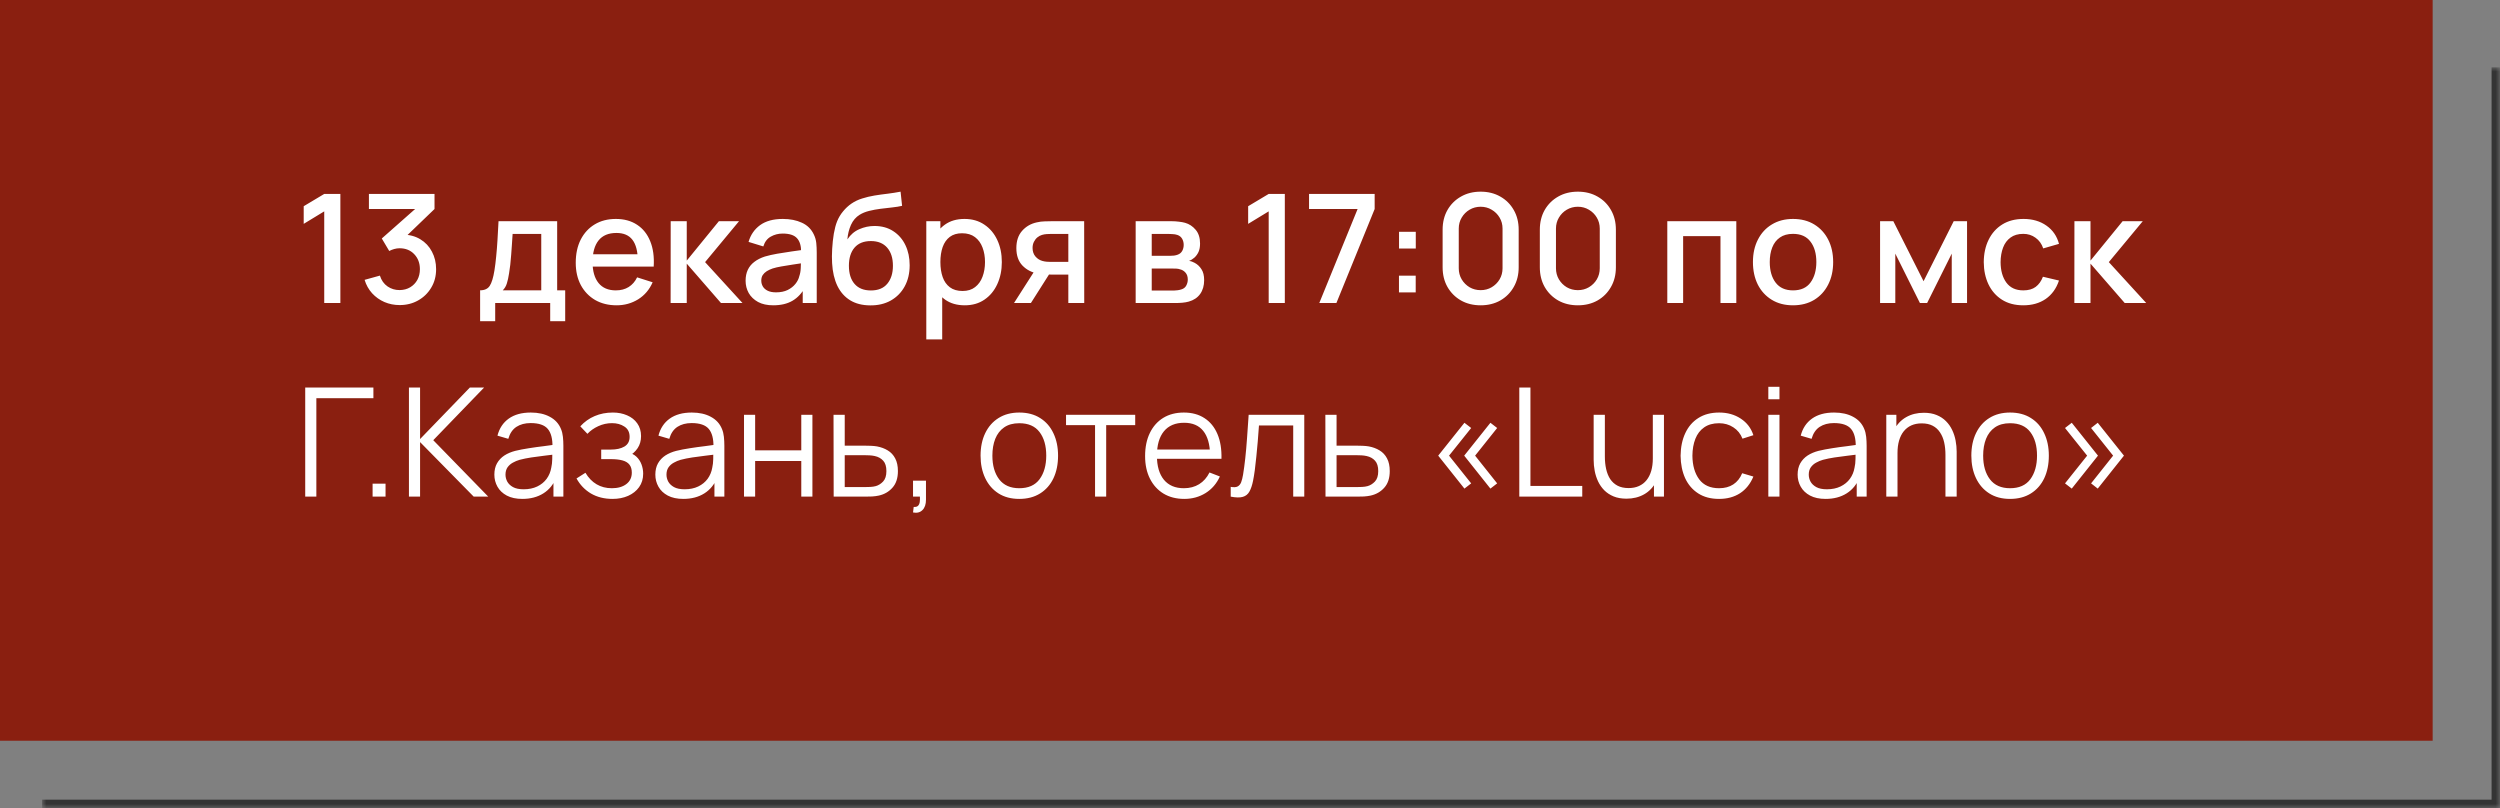 <?xml version="1.0" encoding="UTF-8"?> <svg xmlns="http://www.w3.org/2000/svg" width="297" height="96" viewBox="0 0 297 96" fill="none"><rect x="0" y="0" width="297" height="96" fill="#808080" stroke="none"/><mask id="path-1-inside-1_282_17" fill="white"><path d="M5 8H297V96H5V8Z"></path></mask><path d="M297 96V97H298V96H297ZM297 8H296V96H297H298V8H297ZM297 96V95H5V96V97H297V96Z" fill="#343434" mask="url(#path-1-inside-1_282_17)"></path><rect width="289" height="88" fill="#8A1F10"></rect><path d="M38.519 36V25.11L36.08 26.595V24.498L38.519 23.04H40.436V36H38.519ZM47.481 36.243C46.839 36.243 46.236 36.123 45.672 35.883C45.108 35.637 44.619 35.289 44.205 34.839C43.797 34.389 43.5 33.858 43.314 33.246L45.132 32.742C45.306 33.3 45.609 33.729 46.041 34.029C46.473 34.323 46.953 34.467 47.481 34.461C47.955 34.455 48.372 34.344 48.732 34.128C49.092 33.912 49.374 33.621 49.578 33.255C49.782 32.883 49.884 32.457 49.884 31.977C49.884 31.257 49.659 30.663 49.209 30.195C48.765 29.727 48.183 29.493 47.463 29.493C47.259 29.493 47.049 29.523 46.833 29.583C46.623 29.643 46.425 29.721 46.239 29.817L45.357 28.332L49.929 24.291L50.127 24.831H43.827V23.04H51.621V24.831L47.823 28.485L47.805 27.873C48.621 27.873 49.329 28.056 49.929 28.422C50.529 28.782 50.991 29.274 51.315 29.898C51.645 30.516 51.81 31.209 51.81 31.977C51.81 32.805 51.615 33.54 51.225 34.182C50.841 34.824 50.322 35.328 49.668 35.694C49.02 36.06 48.291 36.243 47.481 36.243ZM57.038 38.16V34.488C57.572 34.488 57.953 34.311 58.181 33.957C58.415 33.597 58.601 32.988 58.739 32.13C58.823 31.608 58.892 31.053 58.946 30.465C59.006 29.877 59.057 29.241 59.099 28.557C59.141 27.867 59.183 27.108 59.225 26.28H66.191V34.488H67.145V38.16H65.363V36H58.829V38.16H57.038ZM59.729 34.488H64.301V27.792H60.899C60.875 28.188 60.848 28.596 60.818 29.016C60.794 29.436 60.764 29.853 60.728 30.267C60.698 30.681 60.662 31.077 60.62 31.455C60.578 31.833 60.53 32.175 60.476 32.481C60.404 32.955 60.317 33.351 60.215 33.669C60.119 33.987 59.957 34.26 59.729 34.488ZM73.249 36.27C72.283 36.27 71.434 36.06 70.702 35.64C69.976 35.214 69.409 34.623 69.001 33.867C68.599 33.105 68.398 32.223 68.398 31.221C68.398 30.159 68.596 29.238 68.992 28.458C69.394 27.678 69.952 27.075 70.666 26.649C71.38 26.223 72.211 26.01 73.159 26.01C74.149 26.01 74.992 26.241 75.688 26.703C76.384 27.159 76.903 27.81 77.245 28.656C77.593 29.502 77.731 30.507 77.659 31.671H75.778V30.987C75.766 29.859 75.55 29.025 75.13 28.485C74.716 27.945 74.083 27.675 73.231 27.675C72.289 27.675 71.581 27.972 71.107 28.566C70.633 29.16 70.396 30.018 70.396 31.14C70.396 32.208 70.633 33.036 71.107 33.624C71.581 34.206 72.265 34.497 73.159 34.497C73.747 34.497 74.254 34.365 74.68 34.101C75.112 33.831 75.448 33.447 75.688 32.949L77.533 33.534C77.155 34.404 76.582 35.079 75.814 35.559C75.046 36.033 74.191 36.27 73.249 36.27ZM69.784 31.671V30.204H76.723V31.671H69.784ZM79.669 36L79.678 26.28H81.586V30.96L85.402 26.28H87.796L83.764 31.14L88.21 36H85.654L81.586 31.32V36H79.669ZM91.862 36.27C91.142 36.27 90.539 36.138 90.053 35.874C89.567 35.604 89.198 35.25 88.946 34.812C88.7 34.368 88.577 33.882 88.577 33.354C88.577 32.862 88.664 32.43 88.838 32.058C89.012 31.686 89.27 31.371 89.612 31.113C89.954 30.849 90.374 30.636 90.872 30.474C91.304 30.348 91.793 30.237 92.339 30.141C92.885 30.045 93.458 29.955 94.058 29.871C94.664 29.787 95.264 29.703 95.858 29.619L95.174 29.997C95.186 29.235 95.024 28.671 94.688 28.305C94.358 27.933 93.788 27.747 92.978 27.747C92.468 27.747 92 27.867 91.574 28.107C91.148 28.341 90.851 28.731 90.683 29.277L88.928 28.737C89.168 27.903 89.624 27.24 90.296 26.748C90.974 26.256 91.874 26.01 92.996 26.01C93.866 26.01 94.622 26.16 95.264 26.46C95.912 26.754 96.386 27.222 96.686 27.864C96.842 28.182 96.938 28.518 96.974 28.872C97.01 29.226 97.028 29.607 97.028 30.015V36H95.363V33.777L95.687 34.065C95.285 34.809 94.772 35.364 94.148 35.73C93.53 36.09 92.768 36.27 91.862 36.27ZM92.195 34.731C92.729 34.731 93.188 34.638 93.572 34.452C93.956 34.26 94.265 34.017 94.499 33.723C94.733 33.429 94.886 33.123 94.958 32.805C95.06 32.517 95.117 32.193 95.129 31.833C95.147 31.473 95.156 31.185 95.156 30.969L95.768 31.194C95.174 31.284 94.634 31.365 94.148 31.437C93.662 31.509 93.221 31.581 92.825 31.653C92.435 31.719 92.087 31.8 91.781 31.896C91.523 31.986 91.292 32.094 91.088 32.22C90.89 32.346 90.731 32.499 90.611 32.679C90.497 32.859 90.44 33.078 90.44 33.336C90.44 33.588 90.503 33.822 90.629 34.038C90.755 34.248 90.947 34.416 91.205 34.542C91.463 34.668 91.793 34.731 92.195 34.731ZM103.361 36.279C102.437 36.273 101.651 36.072 101.003 35.676C100.355 35.28 99.849 34.71 99.483 33.966C99.123 33.216 98.912 32.313 98.853 31.257C98.823 30.747 98.826 30.183 98.862 29.565C98.897 28.941 98.963 28.338 99.059 27.756C99.162 27.174 99.29 26.688 99.447 26.298C99.621 25.866 99.858 25.47 100.157 25.11C100.457 24.744 100.787 24.438 101.147 24.192C101.531 23.928 101.957 23.724 102.425 23.58C102.893 23.43 103.382 23.313 103.892 23.229C104.408 23.145 104.927 23.073 105.449 23.013C105.977 22.947 106.49 22.866 106.988 22.77L107.168 24.453C106.838 24.531 106.448 24.594 105.998 24.642C105.554 24.69 105.092 24.744 104.612 24.804C104.138 24.864 103.685 24.948 103.253 25.056C102.821 25.164 102.446 25.317 102.128 25.515C101.678 25.791 101.333 26.193 101.093 26.721C100.859 27.249 100.718 27.822 100.67 28.44C101.042 27.876 101.516 27.471 102.092 27.225C102.668 26.973 103.265 26.847 103.883 26.847C104.747 26.847 105.491 27.051 106.115 27.459C106.745 27.867 107.228 28.422 107.564 29.124C107.9 29.826 108.068 30.621 108.068 31.509C108.068 32.469 107.87 33.309 107.474 34.029C107.084 34.743 106.535 35.301 105.827 35.703C105.119 36.099 104.297 36.291 103.361 36.279ZM103.46 34.506C104.324 34.506 104.975 34.239 105.413 33.705C105.857 33.171 106.079 32.46 106.079 31.572C106.079 30.66 105.851 29.943 105.395 29.421C104.939 28.899 104.294 28.638 103.46 28.638C102.614 28.638 101.966 28.899 101.516 29.421C101.072 29.943 100.85 30.66 100.85 31.572C100.85 32.496 101.075 33.216 101.525 33.732C101.975 34.248 102.62 34.506 103.46 34.506ZM114.616 36.27C113.686 36.27 112.906 36.045 112.276 35.595C111.646 35.139 111.169 34.524 110.845 33.75C110.521 32.976 110.359 32.103 110.359 31.131C110.359 30.159 110.518 29.286 110.836 28.512C111.16 27.738 111.634 27.129 112.258 26.685C112.888 26.235 113.662 26.01 114.58 26.01C115.492 26.01 116.278 26.235 116.938 26.685C117.604 27.129 118.117 27.738 118.477 28.512C118.837 29.28 119.017 30.153 119.017 31.131C119.017 32.103 118.837 32.979 118.477 33.759C118.123 34.533 117.616 35.145 116.956 35.595C116.302 36.045 115.522 36.27 114.616 36.27ZM110.044 40.32V26.28H111.718V33.273H111.934V40.32H110.044ZM114.355 34.569C114.955 34.569 115.45 34.416 115.84 34.11C116.236 33.804 116.53 33.393 116.722 32.877C116.92 32.355 117.019 31.773 117.019 31.131C117.019 30.495 116.92 29.919 116.722 29.403C116.53 28.887 116.233 28.476 115.831 28.17C115.429 27.864 114.916 27.711 114.292 27.711C113.704 27.711 113.218 27.855 112.834 28.143C112.456 28.431 112.174 28.833 111.988 29.349C111.808 29.865 111.718 30.459 111.718 31.131C111.718 31.803 111.808 32.397 111.988 32.913C112.168 33.429 112.453 33.834 112.843 34.128C113.233 34.422 113.737 34.569 114.355 34.569ZM126.917 36V32.625H124.991C124.763 32.625 124.49 32.616 124.172 32.598C123.86 32.58 123.566 32.547 123.29 32.499C122.564 32.367 121.958 32.052 121.472 31.554C120.986 31.05 120.743 30.357 120.743 29.475C120.743 28.623 120.971 27.939 121.427 27.423C121.889 26.901 122.474 26.565 123.182 26.415C123.488 26.343 123.8 26.304 124.118 26.298C124.442 26.286 124.715 26.28 124.937 26.28H128.798L128.807 36H126.917ZM120.464 36L122.921 32.157H124.91L122.471 36H120.464ZM124.829 31.113H126.917V27.792H124.829C124.697 27.792 124.535 27.798 124.343 27.81C124.151 27.822 123.965 27.855 123.785 27.909C123.599 27.963 123.419 28.059 123.245 28.197C123.077 28.335 122.939 28.512 122.831 28.728C122.723 28.938 122.669 29.181 122.669 29.457C122.669 29.871 122.786 30.213 123.02 30.483C123.254 30.747 123.533 30.921 123.857 31.005C124.031 31.053 124.205 31.083 124.379 31.095C124.553 31.107 124.703 31.113 124.829 31.113ZM134.917 36V26.28H139.192C139.474 26.28 139.756 26.298 140.038 26.334C140.32 26.364 140.569 26.409 140.785 26.469C141.277 26.607 141.697 26.883 142.045 27.297C142.393 27.705 142.567 28.251 142.567 28.935C142.567 29.325 142.507 29.655 142.387 29.925C142.267 30.189 142.102 30.417 141.892 30.609C141.796 30.693 141.694 30.768 141.586 30.834C141.478 30.9 141.37 30.951 141.262 30.987C141.484 31.023 141.703 31.101 141.919 31.221C142.249 31.395 142.519 31.647 142.729 31.977C142.945 32.301 143.053 32.736 143.053 33.282C143.053 33.936 142.894 34.485 142.576 34.929C142.258 35.367 141.808 35.667 141.226 35.829C140.998 35.895 140.74 35.94 140.452 35.964C140.17 35.988 139.888 36 139.606 36H134.917ZM136.825 34.515H139.489C139.615 34.515 139.759 34.503 139.921 34.479C140.083 34.455 140.227 34.422 140.353 34.38C140.623 34.296 140.815 34.143 140.929 33.921C141.049 33.699 141.109 33.462 141.109 33.21C141.109 32.868 141.019 32.595 140.839 32.391C140.659 32.181 140.431 32.046 140.155 31.986C140.035 31.944 139.903 31.92 139.759 31.914C139.615 31.908 139.492 31.905 139.39 31.905H136.825V34.515ZM136.825 30.393H138.931C139.105 30.393 139.282 30.384 139.462 30.366C139.642 30.342 139.798 30.303 139.93 30.249C140.164 30.159 140.338 30.009 140.452 29.799C140.566 29.583 140.623 29.349 140.623 29.097C140.623 28.821 140.56 28.575 140.434 28.359C140.308 28.143 140.119 27.993 139.867 27.909C139.693 27.849 139.492 27.816 139.264 27.81C139.042 27.798 138.901 27.792 138.841 27.792H136.825V30.393ZM150.72 36V25.11L148.281 26.595V24.498L150.72 23.04H152.637V36H150.72ZM156.73 36L161.284 24.831H155.515V23.04H163.309V24.831L158.764 36H156.73ZM166.197 34.74V32.751H168.186V34.74H166.197ZM166.206 29.529V27.54H168.195V29.529H166.206ZM175.901 36.27C175.019 36.27 174.239 36.078 173.561 35.694C172.883 35.304 172.349 34.77 171.959 34.092C171.575 33.414 171.383 32.634 171.383 31.752V27.288C171.383 26.406 171.575 25.626 171.959 24.948C172.349 24.27 172.883 23.739 173.561 23.355C174.239 22.965 175.019 22.77 175.901 22.77C176.783 22.77 177.563 22.965 178.241 23.355C178.919 23.739 179.45 24.27 179.834 24.948C180.224 25.626 180.419 26.406 180.419 27.288V31.752C180.419 32.634 180.224 33.414 179.834 34.092C179.45 34.77 178.919 35.304 178.241 35.694C177.563 36.078 176.783 36.27 175.901 36.27ZM175.901 34.47C176.381 34.47 176.816 34.356 177.206 34.128C177.602 33.894 177.917 33.582 178.151 33.192C178.385 32.796 178.502 32.355 178.502 31.869V27.153C178.502 26.673 178.385 26.238 178.151 25.848C177.917 25.452 177.602 25.14 177.206 24.912C176.816 24.678 176.381 24.561 175.901 24.561C175.421 24.561 174.983 24.678 174.587 24.912C174.197 25.14 173.885 25.452 173.651 25.848C173.417 26.238 173.3 26.673 173.3 27.153V31.869C173.3 32.355 173.417 32.796 173.651 33.192C173.885 33.582 174.197 33.894 174.587 34.128C174.983 34.356 175.421 34.47 175.901 34.47ZM187.45 36.27C186.568 36.27 185.788 36.078 185.11 35.694C184.432 35.304 183.898 34.77 183.508 34.092C183.124 33.414 182.932 32.634 182.932 31.752V27.288C182.932 26.406 183.124 25.626 183.508 24.948C183.898 24.27 184.432 23.739 185.11 23.355C185.788 22.965 186.568 22.77 187.45 22.77C188.332 22.77 189.112 22.965 189.79 23.355C190.468 23.739 190.999 24.27 191.383 24.948C191.773 25.626 191.968 26.406 191.968 27.288V31.752C191.968 32.634 191.773 33.414 191.383 34.092C190.999 34.77 190.468 35.304 189.79 35.694C189.112 36.078 188.332 36.27 187.45 36.27ZM187.45 34.47C187.93 34.47 188.365 34.356 188.755 34.128C189.151 33.894 189.466 33.582 189.7 33.192C189.934 32.796 190.051 32.355 190.051 31.869V27.153C190.051 26.673 189.934 26.238 189.7 25.848C189.466 25.452 189.151 25.14 188.755 24.912C188.365 24.678 187.93 24.561 187.45 24.561C186.97 24.561 186.532 24.678 186.136 24.912C185.746 25.14 185.434 25.452 185.2 25.848C184.966 26.238 184.849 26.673 184.849 27.153V31.869C184.849 32.355 184.966 32.796 185.2 33.192C185.434 33.582 185.746 33.894 186.136 34.128C186.532 34.356 186.97 34.47 187.45 34.47ZM198.075 36V26.28H206.274V36H204.393V28.053H199.956V36H198.075ZM213.01 36.27C212.038 36.27 211.195 36.051 210.481 35.613C209.767 35.175 209.215 34.572 208.825 33.804C208.441 33.03 208.249 32.139 208.249 31.131C208.249 30.117 208.447 29.226 208.843 28.458C209.239 27.684 209.794 27.084 210.508 26.658C211.222 26.226 212.056 26.01 213.01 26.01C213.982 26.01 214.825 26.229 215.539 26.667C216.253 27.105 216.805 27.708 217.195 28.476C217.585 29.244 217.78 30.129 217.78 31.131C217.78 32.145 217.582 33.039 217.186 33.813C216.796 34.581 216.244 35.184 215.53 35.622C214.816 36.054 213.976 36.27 213.01 36.27ZM213.01 34.497C213.94 34.497 214.633 34.185 215.089 33.561C215.551 32.931 215.782 32.121 215.782 31.131C215.782 30.117 215.548 29.307 215.08 28.701C214.618 28.089 213.928 27.783 213.01 27.783C212.38 27.783 211.861 27.927 211.453 28.215C211.045 28.497 210.742 28.89 210.544 29.394C210.346 29.892 210.247 30.471 210.247 31.131C210.247 32.151 210.481 32.967 210.949 33.579C211.417 34.191 212.104 34.497 213.01 34.497ZM223.353 36V26.28H224.928L228.519 33.408L232.101 26.28H233.685V36H231.867V30.132L228.942 36H228.087L225.162 30.132V36H223.353ZM240.369 36.27C239.373 36.27 238.527 36.048 237.831 35.604C237.135 35.16 236.601 34.551 236.229 33.777C235.863 33.003 235.677 32.124 235.671 31.14C235.677 30.138 235.869 29.253 236.247 28.485C236.625 27.711 237.165 27.105 237.867 26.667C238.569 26.229 239.412 26.01 240.396 26.01C241.458 26.01 242.364 26.274 243.114 26.802C243.87 27.33 244.368 28.053 244.608 28.971L242.736 29.511C242.55 28.965 242.244 28.542 241.818 28.242C241.398 27.936 240.915 27.783 240.369 27.783C239.751 27.783 239.244 27.93 238.848 28.224C238.452 28.512 238.158 28.908 237.966 29.412C237.774 29.916 237.675 30.492 237.669 31.14C237.675 32.142 237.903 32.952 238.353 33.57C238.809 34.188 239.481 34.497 240.369 34.497C240.975 34.497 241.464 34.359 241.836 34.083C242.214 33.801 242.502 33.399 242.7 32.877L244.608 33.327C244.29 34.275 243.765 35.004 243.033 35.514C242.301 36.018 241.413 36.27 240.369 36.27ZM246.433 36L246.442 26.28H248.35V30.96L252.166 26.28H254.56L250.528 31.14L254.974 36H252.418L248.35 31.32V36H246.433ZM36.26 59V46.04H44.36V47.309H37.583V59H36.26ZM44.264 59V57.461H45.803V59H44.264ZM48.582 59V46.04H49.905V52.16L55.818 46.04H57.51L51.471 52.295L58.005 59H56.277L49.905 52.52V59H48.582ZM62.051 59.27C61.319 59.27 60.704 59.138 60.206 58.874C59.714 58.61 59.345 58.259 59.099 57.821C58.853 57.383 58.73 56.906 58.73 56.39C58.73 55.862 58.835 55.412 59.045 55.04C59.261 54.662 59.552 54.353 59.918 54.113C60.29 53.873 60.719 53.69 61.205 53.564C61.697 53.444 62.24 53.339 62.834 53.249C63.434 53.153 64.019 53.072 64.589 53.006C65.165 52.934 65.669 52.865 66.101 52.799L65.633 53.087C65.651 52.127 65.465 51.416 65.075 50.954C64.685 50.492 64.007 50.261 63.041 50.261C62.375 50.261 61.811 50.411 61.349 50.711C60.893 51.011 60.572 51.485 60.386 52.133L59.099 51.755C59.321 50.885 59.768 50.21 60.44 49.73C61.112 49.25 61.985 49.01 63.059 49.01C63.947 49.01 64.7 49.178 65.318 49.514C65.942 49.844 66.383 50.324 66.641 50.954C66.761 51.236 66.839 51.551 66.875 51.899C66.911 52.247 66.929 52.601 66.929 52.961V59H65.75V56.561L66.092 56.705C65.762 57.539 65.249 58.175 64.553 58.613C63.857 59.051 63.023 59.27 62.051 59.27ZM62.204 58.127C62.822 58.127 63.362 58.016 63.824 57.794C64.286 57.572 64.658 57.269 64.94 56.885C65.222 56.495 65.405 56.057 65.489 55.571C65.561 55.259 65.6 54.917 65.606 54.545C65.612 54.167 65.615 53.885 65.615 53.699L66.119 53.96C65.669 54.02 65.18 54.08 64.652 54.14C64.13 54.2 63.614 54.269 63.104 54.347C62.6 54.425 62.144 54.518 61.736 54.626C61.46 54.704 61.193 54.815 60.935 54.959C60.677 55.097 60.464 55.283 60.296 55.517C60.134 55.751 60.053 56.042 60.053 56.39C60.053 56.672 60.122 56.945 60.26 57.209C60.404 57.473 60.632 57.692 60.944 57.866C61.262 58.04 61.682 58.127 62.204 58.127ZM72.773 59.27C71.795 59.27 70.94 59.057 70.208 58.631C69.482 58.199 68.909 57.602 68.489 56.84L69.551 56.165C69.905 56.765 70.346 57.221 70.874 57.533C71.402 57.845 72.008 58.001 72.692 58.001C73.406 58.001 73.979 57.836 74.411 57.506C74.843 57.176 75.059 56.723 75.059 56.147C75.059 55.751 74.966 55.436 74.78 55.202C74.6 54.968 74.324 54.8 73.952 54.698C73.586 54.596 73.127 54.545 72.575 54.545H71.423V53.411H72.557C73.229 53.411 73.769 53.291 74.177 53.051C74.591 52.805 74.798 52.421 74.798 51.899C74.798 51.347 74.591 50.939 74.177 50.675C73.769 50.405 73.28 50.27 72.71 50.27C72.134 50.27 71.588 50.39 71.072 50.63C70.562 50.864 70.133 51.167 69.785 51.539L68.939 50.648C69.425 50.114 69.992 49.709 70.64 49.433C71.294 49.151 72.017 49.01 72.809 49.01C73.433 49.01 73.997 49.121 74.501 49.343C75.011 49.559 75.413 49.877 75.707 50.297C76.007 50.717 76.157 51.221 76.157 51.809C76.157 52.361 76.022 52.838 75.752 53.24C75.488 53.642 75.113 53.975 74.627 54.239L74.555 53.744C74.975 53.822 75.323 53.99 75.599 54.248C75.875 54.506 76.079 54.815 76.211 55.175C76.343 55.535 76.409 55.901 76.409 56.273C76.409 56.891 76.247 57.425 75.923 57.875C75.605 58.319 75.17 58.664 74.618 58.91C74.072 59.15 73.457 59.27 72.773 59.27ZM81.176 59.27C80.444 59.27 79.829 59.138 79.331 58.874C78.839 58.61 78.47 58.259 78.224 57.821C77.978 57.383 77.855 56.906 77.855 56.39C77.855 55.862 77.96 55.412 78.17 55.04C78.386 54.662 78.677 54.353 79.043 54.113C79.415 53.873 79.844 53.69 80.33 53.564C80.822 53.444 81.365 53.339 81.959 53.249C82.559 53.153 83.144 53.072 83.714 53.006C84.29 52.934 84.794 52.865 85.226 52.799L84.758 53.087C84.776 52.127 84.59 51.416 84.2 50.954C83.81 50.492 83.132 50.261 82.166 50.261C81.5 50.261 80.936 50.411 80.474 50.711C80.018 51.011 79.697 51.485 79.511 52.133L78.224 51.755C78.446 50.885 78.893 50.21 79.565 49.73C80.237 49.25 81.11 49.01 82.184 49.01C83.072 49.01 83.825 49.178 84.443 49.514C85.067 49.844 85.508 50.324 85.766 50.954C85.886 51.236 85.964 51.551 86 51.899C86.036 52.247 86.054 52.601 86.054 52.961V59H84.875V56.561L85.217 56.705C84.887 57.539 84.374 58.175 83.678 58.613C82.982 59.051 82.148 59.27 81.176 59.27ZM81.329 58.127C81.947 58.127 82.487 58.016 82.949 57.794C83.411 57.572 83.783 57.269 84.065 56.885C84.347 56.495 84.53 56.057 84.614 55.571C84.686 55.259 84.725 54.917 84.731 54.545C84.737 54.167 84.74 53.885 84.74 53.699L85.244 53.96C84.794 54.02 84.305 54.08 83.777 54.14C83.255 54.2 82.739 54.269 82.229 54.347C81.725 54.425 81.269 54.518 80.861 54.626C80.585 54.704 80.318 54.815 80.06 54.959C79.802 55.097 79.589 55.283 79.421 55.517C79.259 55.751 79.178 56.042 79.178 56.39C79.178 56.672 79.247 56.945 79.385 57.209C79.529 57.473 79.757 57.692 80.069 57.866C80.387 58.04 80.807 58.127 81.329 58.127ZM88.388 59V49.28H89.711V53.501H95.192V49.28H96.515V59H95.192V54.77H89.711V59H88.388ZM99.04 59L99.022 49.28H100.354V52.943H102.631C102.913 52.943 103.189 52.949 103.459 52.961C103.735 52.973 103.978 52.997 104.188 53.033C104.668 53.123 105.094 53.282 105.466 53.51C105.844 53.738 106.138 54.053 106.348 54.455C106.564 54.857 106.672 55.361 106.672 55.967C106.672 56.801 106.456 57.458 106.024 57.938C105.598 58.418 105.058 58.73 104.404 58.874C104.158 58.928 103.891 58.964 103.603 58.982C103.315 58.994 103.03 59 102.748 59H99.04ZM100.354 57.866H102.694C102.898 57.866 103.126 57.86 103.378 57.848C103.63 57.836 103.852 57.803 104.044 57.749C104.362 57.659 104.65 57.479 104.908 57.209C105.172 56.933 105.304 56.519 105.304 55.967C105.304 55.421 105.178 55.01 104.926 54.734C104.674 54.452 104.338 54.266 103.918 54.176C103.732 54.134 103.531 54.107 103.315 54.095C103.099 54.083 102.892 54.077 102.694 54.077H100.354V57.866ZM108.467 60.881L108.548 60.224C108.788 60.242 108.962 60.194 109.07 60.08C109.178 59.966 109.244 59.813 109.268 59.621C109.292 59.429 109.298 59.222 109.286 59H108.467V57.101H110.006V59.36C110.006 59.912 109.865 60.326 109.583 60.602C109.307 60.878 108.935 60.971 108.467 60.881ZM121.09 59.27C120.124 59.27 119.299 59.051 118.615 58.613C117.931 58.175 117.406 57.569 117.04 56.795C116.674 56.021 116.491 55.133 116.491 54.131C116.491 53.111 116.677 52.217 117.049 51.449C117.421 50.681 117.949 50.084 118.633 49.658C119.323 49.226 120.142 49.01 121.09 49.01C122.062 49.01 122.89 49.229 123.574 49.667C124.264 50.099 124.789 50.702 125.149 51.476C125.515 52.244 125.698 53.129 125.698 54.131C125.698 55.151 125.515 56.048 125.149 56.822C124.783 57.59 124.255 58.19 123.565 58.622C122.875 59.054 122.05 59.27 121.09 59.27ZM121.09 58.001C122.17 58.001 122.974 57.644 123.502 56.93C124.03 56.21 124.294 55.277 124.294 54.131C124.294 52.955 124.027 52.019 123.493 51.323C122.965 50.627 122.164 50.279 121.09 50.279C120.364 50.279 119.764 50.444 119.29 50.774C118.822 51.098 118.471 51.551 118.237 52.133C118.009 52.709 117.895 53.375 117.895 54.131C117.895 55.301 118.165 56.24 118.705 56.948C119.245 57.65 120.04 58.001 121.09 58.001ZM130.092 59V50.504H126.645V49.28H134.862V50.504H131.415V59H130.092ZM140.691 59.27C139.743 59.27 138.921 59.06 138.225 58.64C137.535 58.22 136.998 57.629 136.614 56.867C136.23 56.105 136.038 55.211 136.038 54.185C136.038 53.123 136.227 52.205 136.605 51.431C136.983 50.657 137.514 50.06 138.198 49.64C138.888 49.22 139.701 49.01 140.637 49.01C141.597 49.01 142.416 49.232 143.094 49.676C143.772 50.114 144.285 50.744 144.633 51.566C144.981 52.388 145.14 53.369 145.11 54.509H143.76V54.041C143.736 52.781 143.463 51.83 142.941 51.188C142.425 50.546 141.669 50.225 140.673 50.225C139.629 50.225 138.828 50.564 138.27 51.242C137.718 51.92 137.442 52.886 137.442 54.14C137.442 55.364 137.718 56.315 138.27 56.993C138.828 57.665 139.617 58.001 140.637 58.001C141.333 58.001 141.939 57.842 142.455 57.524C142.977 57.2 143.388 56.735 143.688 56.129L144.921 56.606C144.537 57.452 143.97 58.109 143.22 58.577C142.476 59.039 141.633 59.27 140.691 59.27ZM136.974 54.509V53.402H144.399V54.509H136.974ZM146.208 59V57.839C146.568 57.905 146.841 57.89 147.027 57.794C147.219 57.692 147.36 57.524 147.45 57.29C147.54 57.05 147.615 56.753 147.675 56.399C147.771 55.811 147.858 55.163 147.936 54.455C148.014 53.747 148.083 52.967 148.143 52.115C148.209 51.257 148.275 50.312 148.341 49.28H154.947V59H153.633V50.549H149.565C149.523 51.185 149.475 51.818 149.421 52.448C149.367 53.078 149.31 53.684 149.25 54.266C149.196 54.842 149.136 55.373 149.07 55.859C149.004 56.345 148.935 56.765 148.863 57.119C148.755 57.653 148.611 58.079 148.431 58.397C148.257 58.715 147.996 58.925 147.648 59.027C147.3 59.129 146.82 59.12 146.208 59ZM157.47 59L157.452 49.28H158.784V52.943H161.061C161.343 52.943 161.619 52.949 161.889 52.961C162.165 52.973 162.408 52.997 162.618 53.033C163.098 53.123 163.524 53.282 163.896 53.51C164.274 53.738 164.568 54.053 164.778 54.455C164.994 54.857 165.102 55.361 165.102 55.967C165.102 56.801 164.886 57.458 164.454 57.938C164.028 58.418 163.488 58.73 162.834 58.874C162.588 58.928 162.321 58.964 162.033 58.982C161.745 58.994 161.46 59 161.178 59H157.47ZM158.784 57.866H161.124C161.328 57.866 161.556 57.86 161.808 57.848C162.06 57.836 162.282 57.803 162.474 57.749C162.792 57.659 163.08 57.479 163.338 57.209C163.602 56.933 163.734 56.519 163.734 55.967C163.734 55.421 163.608 55.01 163.356 54.734C163.104 54.452 162.768 54.266 162.348 54.176C162.162 54.134 161.961 54.107 161.745 54.095C161.529 54.083 161.322 54.077 161.124 54.077H158.784V57.866ZM177.061 58.046L173.947 54.131L177.061 50.225L177.862 50.846L175.243 54.131L177.862 57.425L177.061 58.046ZM173.974 58.046L170.86 54.131L173.974 50.225L174.775 50.846L172.147 54.131L174.775 57.425L173.974 58.046ZM180.493 59V46.04H181.816V57.731H187.972V59H180.493ZM193.223 59.243C192.641 59.243 192.131 59.153 191.693 58.973C191.261 58.793 190.892 58.55 190.586 58.244C190.286 57.938 190.043 57.59 189.857 57.2C189.671 56.804 189.536 56.387 189.452 55.949C189.368 55.505 189.326 55.064 189.326 54.626V49.28H190.658V54.239C190.658 54.773 190.709 55.268 190.811 55.724C190.913 56.18 191.075 56.579 191.297 56.921C191.525 57.257 191.816 57.518 192.17 57.704C192.53 57.89 192.965 57.983 193.475 57.983C193.943 57.983 194.354 57.902 194.708 57.74C195.068 57.578 195.368 57.347 195.608 57.047C195.854 56.741 196.04 56.372 196.166 55.94C196.292 55.502 196.355 55.01 196.355 54.464L197.291 54.671C197.291 55.667 197.117 56.504 196.769 57.182C196.421 57.86 195.941 58.373 195.329 58.721C194.717 59.069 194.015 59.243 193.223 59.243ZM196.49 59V56.606H196.355V49.28H197.678V59H196.49ZM204.226 59.27C203.248 59.27 202.42 59.051 201.742 58.613C201.064 58.175 200.548 57.572 200.194 56.804C199.846 56.03 199.666 55.142 199.654 54.14C199.666 53.12 199.852 52.226 200.212 51.458C200.572 50.684 201.091 50.084 201.769 49.658C202.447 49.226 203.269 49.01 204.235 49.01C205.219 49.01 206.074 49.25 206.8 49.73C207.532 50.21 208.033 50.867 208.303 51.701L207.007 52.115C206.779 51.533 206.416 51.083 205.918 50.765C205.426 50.441 204.862 50.279 204.226 50.279C203.512 50.279 202.921 50.444 202.453 50.774C201.985 51.098 201.637 51.551 201.409 52.133C201.181 52.715 201.064 53.384 201.058 54.14C201.07 55.304 201.34 56.24 201.868 56.948C202.396 57.65 203.182 58.001 204.226 58.001C204.886 58.001 205.447 57.851 205.909 57.551C206.377 57.245 206.731 56.801 206.971 56.219L208.303 56.615C207.943 57.479 207.415 58.139 206.719 58.595C206.023 59.045 205.192 59.27 204.226 59.27ZM210.077 47.435V45.95H211.4V47.435H210.077ZM210.077 59V49.28H211.4V59H210.077ZM216.879 59.27C216.147 59.27 215.532 59.138 215.034 58.874C214.542 58.61 214.173 58.259 213.927 57.821C213.681 57.383 213.558 56.906 213.558 56.39C213.558 55.862 213.663 55.412 213.873 55.04C214.089 54.662 214.38 54.353 214.746 54.113C215.118 53.873 215.547 53.69 216.033 53.564C216.525 53.444 217.068 53.339 217.662 53.249C218.262 53.153 218.847 53.072 219.417 53.006C219.993 52.934 220.497 52.865 220.929 52.799L220.461 53.087C220.479 52.127 220.293 51.416 219.903 50.954C219.513 50.492 218.835 50.261 217.869 50.261C217.203 50.261 216.639 50.411 216.177 50.711C215.721 51.011 215.4 51.485 215.214 52.133L213.927 51.755C214.149 50.885 214.596 50.21 215.268 49.73C215.94 49.25 216.813 49.01 217.887 49.01C218.775 49.01 219.528 49.178 220.146 49.514C220.77 49.844 221.211 50.324 221.469 50.954C221.589 51.236 221.667 51.551 221.703 51.899C221.739 52.247 221.757 52.601 221.757 52.961V59H220.578V56.561L220.92 56.705C220.59 57.539 220.077 58.175 219.381 58.613C218.685 59.051 217.851 59.27 216.879 59.27ZM217.032 58.127C217.65 58.127 218.19 58.016 218.652 57.794C219.114 57.572 219.486 57.269 219.768 56.885C220.05 56.495 220.233 56.057 220.317 55.571C220.389 55.259 220.428 54.917 220.434 54.545C220.44 54.167 220.443 53.885 220.443 53.699L220.947 53.96C220.497 54.02 220.008 54.08 219.48 54.14C218.958 54.2 218.442 54.269 217.932 54.347C217.428 54.425 216.972 54.518 216.564 54.626C216.288 54.704 216.021 54.815 215.763 54.959C215.505 55.097 215.292 55.283 215.124 55.517C214.962 55.751 214.881 56.042 214.881 56.39C214.881 56.672 214.95 56.945 215.088 57.209C215.232 57.473 215.46 57.692 215.772 57.866C216.09 58.04 216.51 58.127 217.032 58.127ZM231.12 59V54.041C231.12 53.501 231.069 53.006 230.967 52.556C230.865 52.1 230.7 51.704 230.472 51.368C230.25 51.026 229.959 50.762 229.599 50.576C229.245 50.39 228.813 50.297 228.303 50.297C227.835 50.297 227.421 50.378 227.061 50.54C226.707 50.702 226.407 50.936 226.161 51.242C225.921 51.542 225.738 51.908 225.612 52.34C225.486 52.772 225.423 53.264 225.423 53.816L224.487 53.609C224.487 52.613 224.661 51.776 225.009 51.098C225.357 50.42 225.837 49.907 226.449 49.559C227.061 49.211 227.763 49.037 228.555 49.037C229.137 49.037 229.644 49.127 230.076 49.307C230.514 49.487 230.883 49.73 231.183 50.036C231.489 50.342 231.735 50.693 231.921 51.089C232.107 51.479 232.242 51.896 232.326 52.34C232.41 52.778 232.452 53.216 232.452 53.654V59H231.12ZM224.091 59V49.28H225.288V51.674H225.423V59H224.091ZM238.794 59.27C237.828 59.27 237.003 59.051 236.319 58.613C235.635 58.175 235.11 57.569 234.744 56.795C234.378 56.021 234.195 55.133 234.195 54.131C234.195 53.111 234.381 52.217 234.753 51.449C235.125 50.681 235.653 50.084 236.337 49.658C237.027 49.226 237.846 49.01 238.794 49.01C239.766 49.01 240.594 49.229 241.278 49.667C241.968 50.099 242.493 50.702 242.853 51.476C243.219 52.244 243.402 53.129 243.402 54.131C243.402 55.151 243.219 56.048 242.853 56.822C242.487 57.59 241.959 58.19 241.269 58.622C240.579 59.054 239.754 59.27 238.794 59.27ZM238.794 58.001C239.874 58.001 240.678 57.644 241.206 56.93C241.734 56.21 241.998 55.277 241.998 54.131C241.998 52.955 241.731 52.019 241.197 51.323C240.669 50.627 239.868 50.279 238.794 50.279C238.068 50.279 237.468 50.444 236.994 50.774C236.526 51.098 236.175 51.551 235.941 52.133C235.713 52.709 235.599 53.375 235.599 54.131C235.599 55.301 235.869 56.24 236.409 56.948C236.949 57.65 237.744 58.001 238.794 58.001ZM246.125 58.046L245.324 57.425L247.952 54.131L245.324 50.846L246.125 50.225L249.239 54.131L246.125 58.046ZM249.212 58.046L248.42 57.425L251.039 54.131L248.42 50.846L249.212 50.225L252.326 54.131L249.212 58.046Z" fill="white"></path></svg> 